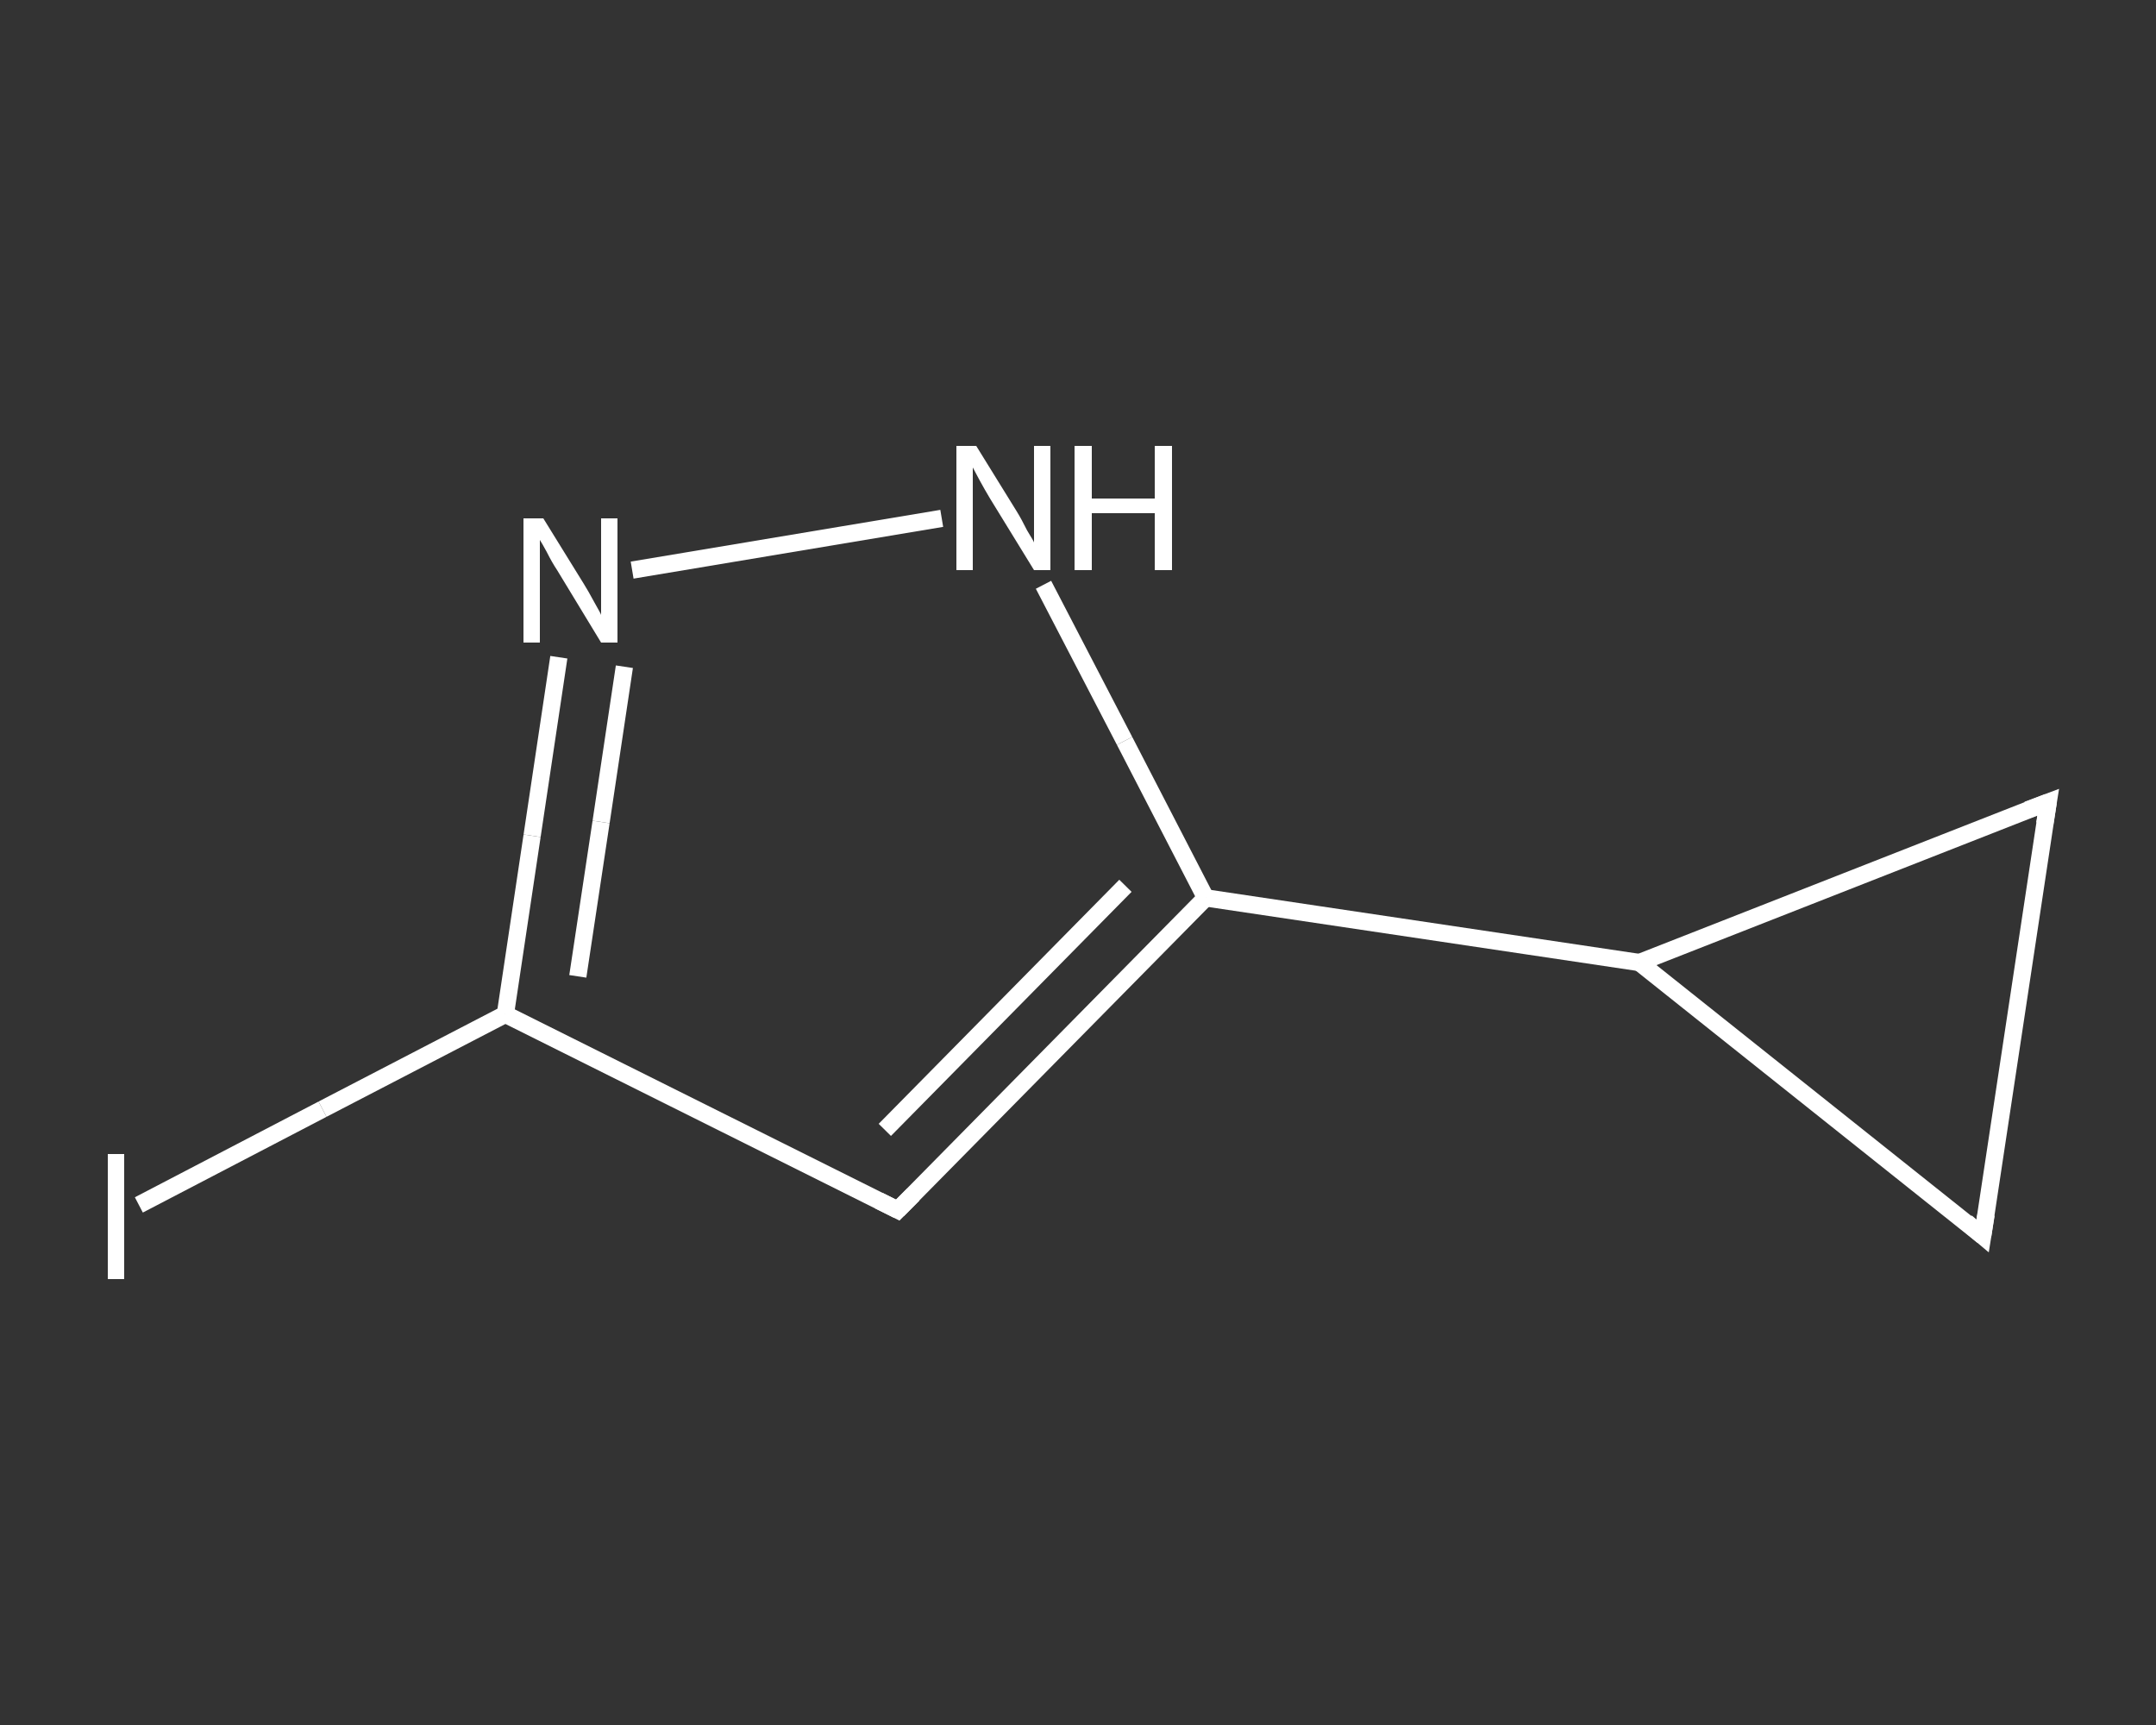 <?xml version='1.0' encoding='iso-8859-1'?>
<svg version='1.1' baseProfile='full'
              xmlns='http://www.w3.org/2000/svg'
                      xmlns:rdkit='http://www.rdkit.org/xml'
                      xmlns:xlink='http://www.w3.org/1999/xlink'
                  xml:space='preserve'
width='250px' height='200px' viewBox='0 0 250 200'>
<rect x="0" y="0" width="250" height="200" fill="#333333" stroke="none"/>
<!-- END OF HEADER -->
<rect style='opacity:1.0;fill:transparent;stroke:none' width='250.0' height='200.0' x='0.0' y='0.0'> </rect>
<path class='bond-0 atom-0 atom-1' d='M 16.1,139.7 L 37.4,128.6' style='fill:none;fill-rule:evenodd;stroke:#FFFFFF;stroke-width:2.0px;stroke-linecap:butt;stroke-linejoin:miter;stroke-opacity:1' />
<path class='bond-0 atom-0 atom-1' d='M 37.4,128.6 L 58.6,117.6' style='fill:none;fill-rule:evenodd;stroke:#FFFFFF;stroke-width:2.0px;stroke-linecap:butt;stroke-linejoin:miter;stroke-opacity:1' />
<path class='bond-1 atom-1 atom-2' d='M 58.6,117.6 L 104.1,140.3' style='fill:none;fill-rule:evenodd;stroke:#FFFFFF;stroke-width:2.0px;stroke-linecap:butt;stroke-linejoin:miter;stroke-opacity:1' />
<path class='bond-2 atom-2 atom-3' d='M 104.1,140.3 L 139.8,104.1' style='fill:none;fill-rule:evenodd;stroke:#FFFFFF;stroke-width:2.0px;stroke-linecap:butt;stroke-linejoin:miter;stroke-opacity:1' />
<path class='bond-2 atom-2 atom-3' d='M 102.6,131.0 L 130.5,102.7' style='fill:none;fill-rule:evenodd;stroke:#FFFFFF;stroke-width:2.0px;stroke-linecap:butt;stroke-linejoin:miter;stroke-opacity:1' />
<path class='bond-3 atom-3 atom-4' d='M 139.8,104.1 L 190.1,111.6' style='fill:none;fill-rule:evenodd;stroke:#FFFFFF;stroke-width:2.0px;stroke-linecap:butt;stroke-linejoin:miter;stroke-opacity:1' />
<path class='bond-4 atom-4 atom-5' d='M 190.1,111.6 L 237.5,93.0' style='fill:none;fill-rule:evenodd;stroke:#FFFFFF;stroke-width:2.0px;stroke-linecap:butt;stroke-linejoin:miter;stroke-opacity:1' />
<path class='bond-5 atom-5 atom-6' d='M 237.5,93.0 L 229.9,143.3' style='fill:none;fill-rule:evenodd;stroke:#FFFFFF;stroke-width:2.0px;stroke-linecap:butt;stroke-linejoin:miter;stroke-opacity:1' />
<path class='bond-6 atom-3 atom-7' d='M 139.8,104.1 L 130.4,85.9' style='fill:none;fill-rule:evenodd;stroke:#FFFFFF;stroke-width:2.0px;stroke-linecap:butt;stroke-linejoin:miter;stroke-opacity:1' />
<path class='bond-6 atom-3 atom-7' d='M 130.4,85.9 L 121.0,67.8' style='fill:none;fill-rule:evenodd;stroke:#FFFFFF;stroke-width:2.0px;stroke-linecap:butt;stroke-linejoin:miter;stroke-opacity:1' />
<path class='bond-7 atom-7 atom-8' d='M 109.2,60.1 L 73.3,66.1' style='fill:none;fill-rule:evenodd;stroke:#FFFFFF;stroke-width:2.0px;stroke-linecap:butt;stroke-linejoin:miter;stroke-opacity:1' />
<path class='bond-8 atom-8 atom-1' d='M 64.8,76.2 L 61.7,96.9' style='fill:none;fill-rule:evenodd;stroke:#FFFFFF;stroke-width:2.0px;stroke-linecap:butt;stroke-linejoin:miter;stroke-opacity:1' />
<path class='bond-8 atom-8 atom-1' d='M 61.7,96.9 L 58.6,117.6' style='fill:none;fill-rule:evenodd;stroke:#FFFFFF;stroke-width:2.0px;stroke-linecap:butt;stroke-linejoin:miter;stroke-opacity:1' />
<path class='bond-8 atom-8 atom-1' d='M 72.4,77.3 L 69.7,95.3' style='fill:none;fill-rule:evenodd;stroke:#FFFFFF;stroke-width:2.0px;stroke-linecap:butt;stroke-linejoin:miter;stroke-opacity:1' />
<path class='bond-8 atom-8 atom-1' d='M 69.7,95.3 L 67.0,113.2' style='fill:none;fill-rule:evenodd;stroke:#FFFFFF;stroke-width:2.0px;stroke-linecap:butt;stroke-linejoin:miter;stroke-opacity:1' />
<path class='bond-9 atom-6 atom-4' d='M 229.9,143.3 L 190.1,111.6' style='fill:none;fill-rule:evenodd;stroke:#FFFFFF;stroke-width:2.0px;stroke-linecap:butt;stroke-linejoin:miter;stroke-opacity:1' />
<path d='M 101.9,139.2 L 104.1,140.3 L 105.9,138.5' style='fill:none;stroke:#FFFFFF;stroke-width:2.0px;stroke-linecap:butt;stroke-linejoin:miter;stroke-opacity:1;' />
<path d='M 235.1,93.9 L 237.5,93.0 L 237.1,95.5' style='fill:none;stroke:#FFFFFF;stroke-width:2.0px;stroke-linecap:butt;stroke-linejoin:miter;stroke-opacity:1;' />
<path d='M 230.3,140.8 L 229.9,143.3 L 228.0,141.7' style='fill:none;stroke:#FFFFFF;stroke-width:2.0px;stroke-linecap:butt;stroke-linejoin:miter;stroke-opacity:1;' />
<path class='atom-0' d='M 12.5 133.8
L 14.4 133.8
L 14.4 148.3
L 12.5 148.3
L 12.5 133.8
' fill='#FFFFFF'/>
<path class='atom-7' d='M 113.2 51.7
L 117.9 59.3
Q 118.4 60.1, 119.1 61.5
Q 119.9 62.8, 119.9 62.9
L 119.9 51.7
L 121.8 51.7
L 121.8 66.1
L 119.9 66.1
L 114.8 57.8
Q 114.2 56.8, 113.6 55.7
Q 113.0 54.6, 112.8 54.2
L 112.8 66.1
L 110.9 66.1
L 110.9 51.7
L 113.2 51.7
' fill='#FFFFFF'/>
<path class='atom-7' d='M 124.6 51.7
L 126.6 51.7
L 126.6 57.8
L 133.9 57.8
L 133.9 51.7
L 135.9 51.7
L 135.9 66.1
L 133.9 66.1
L 133.9 59.5
L 126.6 59.5
L 126.6 66.1
L 124.6 66.1
L 124.6 51.7
' fill='#FFFFFF'/>
<path class='atom-8' d='M 63.0 60.1
L 67.7 67.7
Q 68.2 68.5, 68.9 69.8
Q 69.7 71.2, 69.7 71.3
L 69.7 60.1
L 71.6 60.1
L 71.6 74.5
L 69.7 74.5
L 64.6 66.1
Q 64.0 65.2, 63.4 64.0
Q 62.8 62.9, 62.6 62.6
L 62.6 74.5
L 60.7 74.5
L 60.7 60.1
L 63.0 60.1
' fill='#FFFFFF'/>
</svg>
